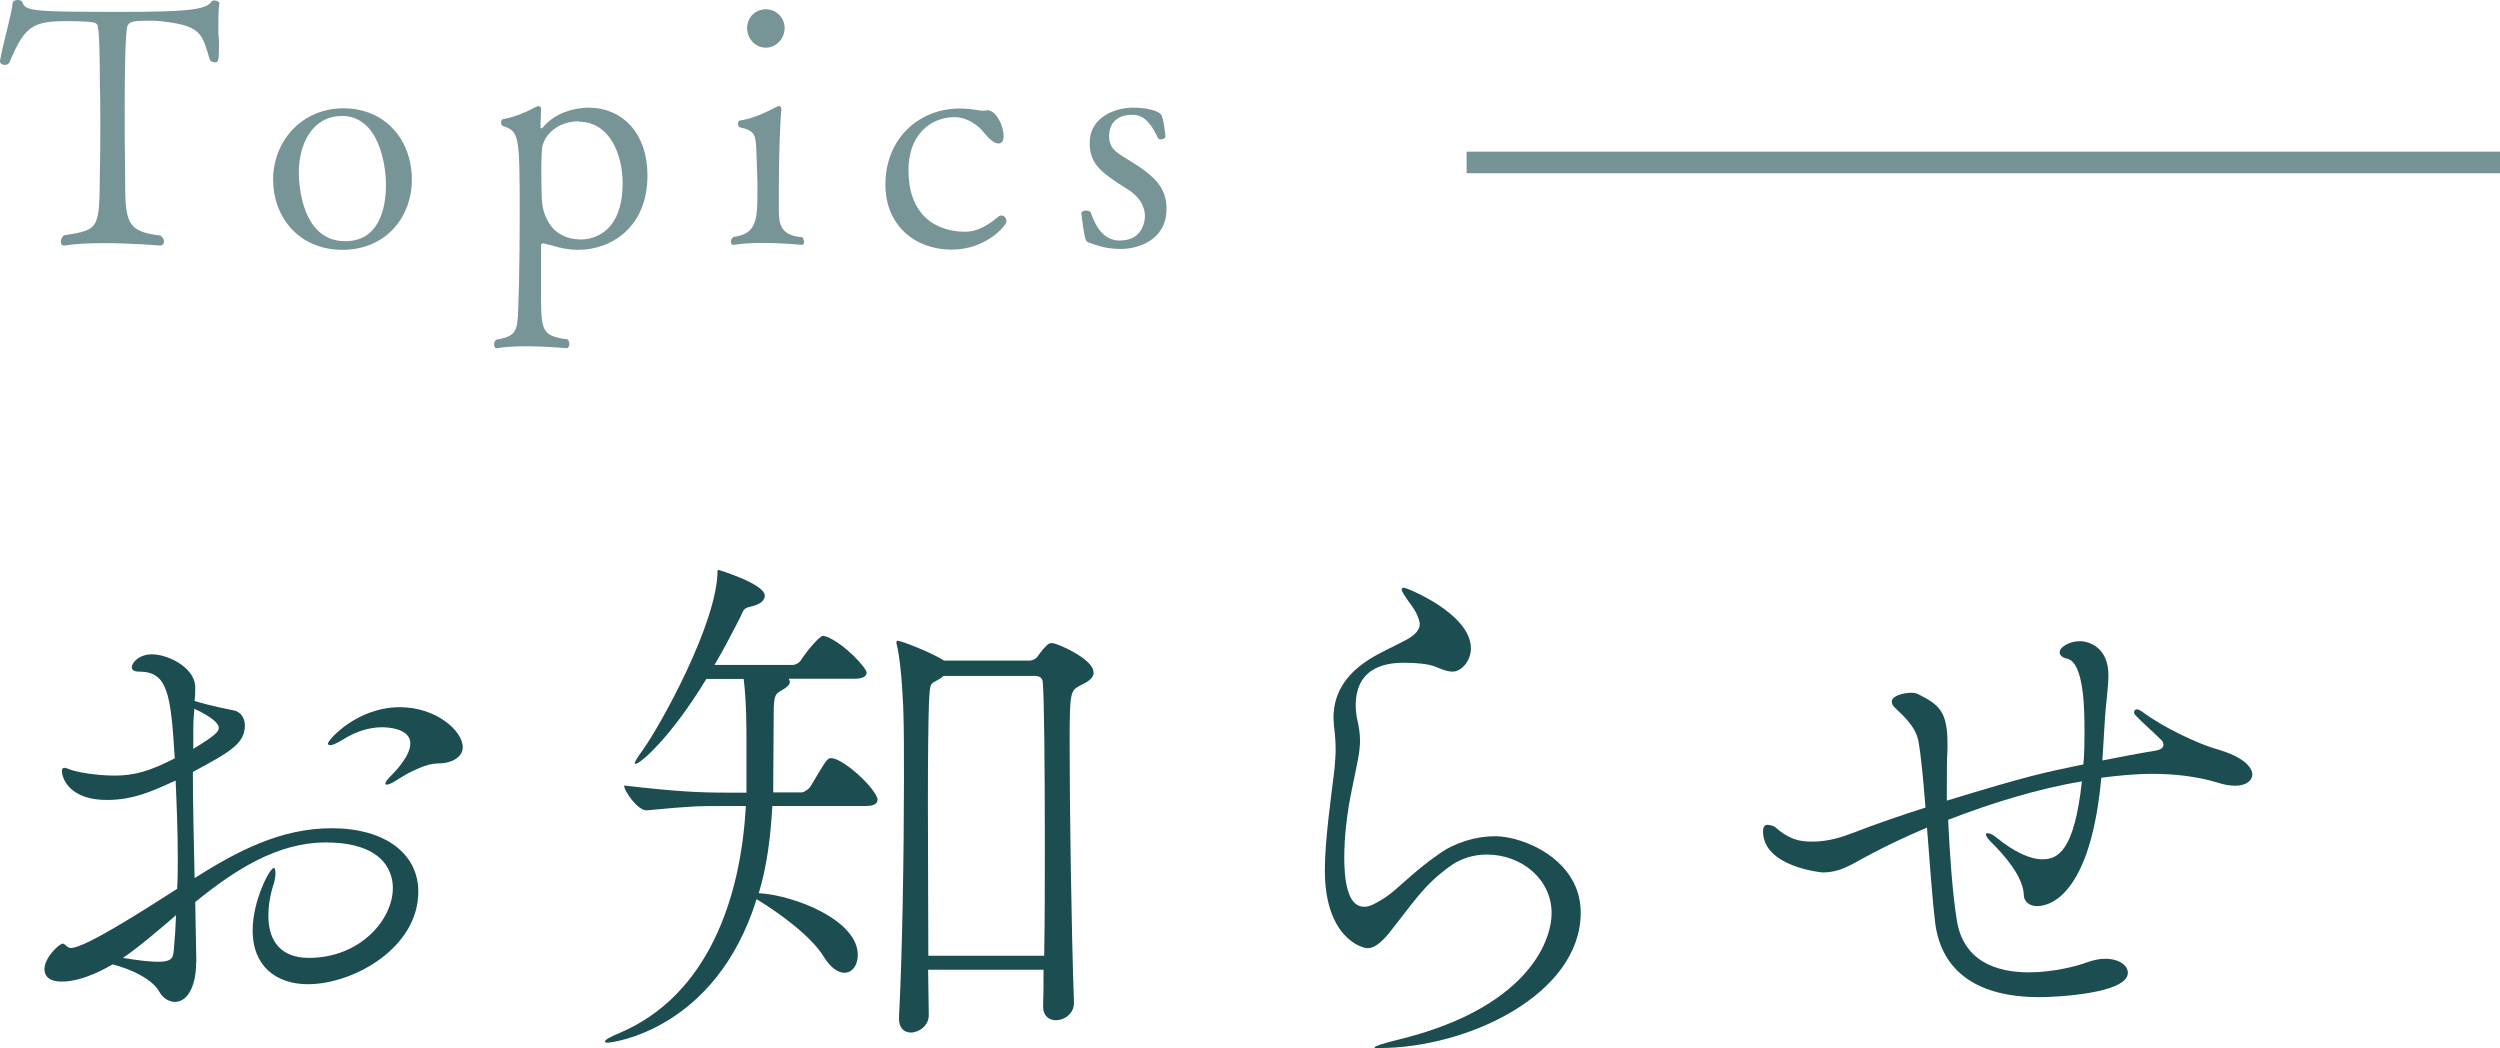 <?xml version="1.0" encoding="UTF-8"?><svg id="_レイヤー_2" xmlns="http://www.w3.org/2000/svg" viewBox="0 0 115.88 48.6"><defs><style>.cls-1{fill:#1c4d50;}.cls-2,.cls-3{opacity:.6;}.cls-3{fill:none;stroke:#1c4d50;stroke-miterlimit:10;}</style></defs><g id="_レイヤー_1-2"><g><g><path class="cls-1" d="M9.09,44.63c0,1.08-.4,1.81-.98,1.81-.25,0-.55-.15-.73-.48-.33-.58-1.28-1.03-2.16-1.26-.15,.08-1.31,.8-2.36,.8-.55,0-.8-.23-.8-.58,0-.53,.68-1.18,.85-1.18,.05,0,.08,.03,.1,.05,.08,.05,.13,.15,.28,.15,.65,0,3.39-1.76,4.92-2.74,.03-.48,.03-.95,.03-1.43,0-1.25-.05-2.46-.1-3.59-1.1,.5-1.96,.9-3.19,.9-1.68,0-2.08-.95-2.08-1.36,0-.08,.05-.13,.1-.13,.08,0,.15,.03,.28,.08,.25,.1,1.15,.28,2.06,.28s1.63-.2,2.79-.8c-.18-3.06-.35-4.02-1.66-4.02-.23,0-.33-.08-.33-.2,0-.23,.35-.6,.93-.6,.75,0,1.96,.6,2.01,1.48,0,.18,0,.4-.03,.68,.73,.23,1.63,.4,1.78,.43,.33,.05,.55,.33,.55,.7,0,.85-.68,1.23-2.41,2.16,0,1.61,.05,3.31,.08,4.92,1.98-1.25,3.99-2.31,6.35-2.31,2.48,0,4.02,1.18,4.02,2.94,0,2.61-3.01,4.29-5.12,4.29-1.51,0-2.56-.88-2.56-2.48,0-1.41,.8-2.91,.98-2.91,.05,0,.08,.1,.08,.23,0,.15-.03,.33-.08,.5-.18,.55-.25,1.05-.25,1.48,0,1.26,.65,1.96,1.88,1.96,2.36,0,3.89-1.76,3.89-3.24,0-.45-.15-2.11-3.11-2.11-2.26,0-4.22,1.28-6.05,2.76l.05,2.71v.1Zm-3.39-.23c.78,.13,1.28,.18,1.63,.18,.7,0,.7-.23,.73-.6,.05-.53,.08-1.03,.1-1.56-.85,.73-1.66,1.43-2.46,1.98Zm3.26-9.69c1.13-.68,1.18-.83,1.18-.98,0-.3-.7-.68-1.13-.88-.02,.25-.05,.55-.05,.9v.95Zm10.39,.93c-.35,.15-.45,.2-.98,.53-.23,.15-.38,.2-.43,.2s-.08-.03-.08-.05c0-.08,.13-.23,.28-.38,.25-.25,.88-.93,.88-1.48,0-.68-1-.75-1.31-.75-.65,0-1.28,.23-1.83,.58-.25,.15-.45,.25-.58,.25-.05,0-.1-.02-.1-.08,0-.15,1.33-1.68,3.34-1.68,1.68,0,2.91,1.1,2.91,1.86,0,.3-.23,.53-.55,.65-.58,.2-.65-.05-1.56,.35Z"/><path class="cls-1" d="M40.67,37.08c0,.15-.13,.28-.55,.28h-4.32c-.08,1.43-.25,2.79-.63,4.04,1.68,.1,4.59,1.26,4.59,2.86,0,.48-.25,.83-.63,.83-.28,0-.63-.23-.95-.75-.58-.95-2.11-2.06-3.11-2.66-1.91,6.1-6.73,6.65-6.9,6.65-.08,0-.13-.02-.13-.05,0-.08,.2-.2,.68-.4,4.07-1.73,5.62-6.2,5.85-10.52h-.93c-1.31,0-1.53,0-3.66,.2h-.02c-.4,0-1.03-.88-1.03-1.15,2.43,.28,3.44,.33,4.79,.33h.88v-2.33c0-.65,0-1.93-.13-2.94h-1.73c-1.63,2.69-3.06,3.94-3.29,3.94,0,0-.03,0-.03-.03,0-.05,.1-.25,.35-.58,.8-1.1,3.49-5.92,3.49-8.36t.03-.03s2.16,.65,2.16,1.2c0,.2-.18,.4-.63,.5-.38,.08-.35,.18-.5,.48-.33,.65-.73,1.43-1.2,2.23h3.64c.08,0,.28-.08,.35-.2,.33-.5,.88-1.15,1.05-1.15,.02,0,.08,.03,.13,.03,.85,.33,1.88,1.46,1.88,1.68,0,.15-.15,.28-.55,.28h-3.06c.02,.05,.05,.1,.05,.15,0,.13-.13,.25-.4,.4-.35,.18-.35,.35-.35,1.51,0,.93-.02,1.98-.02,2.96v.25h1.33c.08,0,.33-.15,.4-.28,.73-1.23,.78-1.31,.95-1.31,.08,0,.13,.03,.18,.03,.78,.3,1.98,1.53,1.98,1.91Zm10.02-5.9c0,.33-.45,.5-.63,.6-.45,.23-.48,.33-.48,2.66,0,3.01,.08,8.66,.2,12.02v.03c0,.5-.45,.8-.83,.8-.33,0-.6-.2-.6-.63v-.03c.02-.5,.02-1.08,.02-1.68h-5.35l.03,2.11c0,.48-.45,.8-.83,.8-.3,0-.55-.2-.55-.63v-.08c.15-2.76,.23-7.61,.23-10.92,0-1.33,0-2.38-.02-2.99,0-.33-.08-2.36-.3-3.31-.03-.08-.03-.13-.03-.15,0-.05,.03-.08,.05-.08,.2,0,1.63,.58,2.13,.9l.02,.02h3.97c.15,0,.33-.1,.4-.23,.13-.18,.38-.5,.5-.55,.02-.03,.1-.03,.15-.03,.25,0,1.91,.75,1.91,1.33Zm-2.26,7.91c0-3.54-.03-6.85-.1-7.51,0,0-.02-.25-.35-.25h-4.24l-.13,.1c-.48,.33-.5,.05-.55,1.15-.03,.68-.05,2.51-.05,4.74s.02,4.79,.02,6.98h5.37c.03-1.61,.03-3.44,.03-5.22Z"/><path class="cls-1" d="M65.8,28.87c-.08-.53-.53-.98-.65-1.2-.03-.05-.18-.25-.18-.35,0-.02,.02-.08,.1-.08,.13,0,3.11,1.2,3.11,2.81,0,.58-.43,1.08-.85,1.08-.28,0-.55-.13-.8-.23-.33-.13-.9-.18-1.43-.18-.65,0-2.26,.08-2.26,1.98,0,.2,.03,.4,.05,.55,.1,.43,.15,.75,.15,1.08,0,.55-.15,1.13-.38,2.28-.23,1.08-.35,2.21-.35,3.14,0,2.16,.63,2.28,.95,2.28,.25,0,.55-.18,.95-.43,.6-.4,1.28-1.18,2.48-2.01,.73-.53,1.71-.83,2.61-.83,1.33,0,3.97,1.1,3.97,3.54,0,3.77-5.2,6.28-9.36,6.28-.13,0-.2,0-.2-.03,0-.05,.35-.18,1.18-.38,5.72-1.41,7.03-4.39,7.03-5.85,0-1.56-1.38-2.71-3.01-2.71-.6,0-1.23,.18-1.78,.6-1.18,.88-1.58,1.58-2.76,3.06-.4,.48-.7,.68-.98,.68-.3,0-1.98-.53-1.98-3.61,0-1.38,.28-3.31,.45-4.72,.02-.33,.05-.58,.05-.85,0-.33-.02-.68-.08-1.15,0-.13-.02-.23-.02-.35,0-1.36,.83-2.18,1.66-2.71,.53-.33,1.15-.6,1.71-.9,.43-.23,.63-.48,.63-.73v-.08Z"/><path class="cls-1" d="M97.45,35.25c1.93-.38,2.43-.45,2.43-.45,.3-.05,.4-.15,.4-.28,0-.1-.05-.18-.13-.25-.33-.33-.98-.9-1.18-1.13-.03-.03-.05-.08-.05-.13,0-.08,.05-.13,.13-.13,.05,0,.13,.03,.23,.1,1.13,.83,2.51,1.41,3.06,1.61,.4,.15,.68,.18,1.26,.45,.55,.28,.8,.6,.8,.85,0,.3-.3,.53-.8,.53-.25,0-.53-.05-.83-.15-.93-.28-1.96-.4-2.99-.4-.8,0-1.61,.08-2.38,.18-.45,4.92-2.06,5.95-2.99,5.95-.35,0-.6-.23-.6-.5-.02-.88-.95-1.91-1.53-2.48-.15-.15-.23-.28-.23-.35,0-.03,.02-.05,.08-.05,.08,0,.23,.05,.38,.18,.83,.68,1.58,1.03,2.16,1.03,.73,0,1.48-.4,1.83-3.61-2.03,.33-4.27,1.03-6.2,1.78,.08,1.68,.2,3.39,.4,4.64,.3,1.93,1.86,2.43,3.34,2.43,1.15,0,2.28-.3,2.74-.48,.3-.1,.55-.15,.8-.15,.63,0,1.05,.3,1.05,.65,0,.98-3.41,1.13-4.09,1.13-2.81,0-4.54-1.13-4.84-3.44-.13-1.05-.25-2.76-.38-4.42-1.96,.83-3.11,1.51-3.16,1.53-.58,.33-1.05,.55-1.68,.55-.02,0-2.76-.25-2.76-1.91,0-.3,.18-.3,.2-.3,.15,0,.33,.08,.35,.1,.63,.55,1.08,.68,1.71,.68,.78,0,1.38-.2,2.03-.45,.98-.38,2.06-.75,3.24-1.13-.1-1.26-.2-2.38-.33-3.09s-.83-1.28-1.08-1.53c-.13-.13-.15-.2-.15-.3,0-.25,.53-.4,.9-.4,.13,0,.25,.02,.35,.08,.95,.48,1.33,.8,1.33,2.28v.25c-.03,.53-.03,1.08-.03,1.66v.73c3.87-1.18,4.42-1.28,6.33-1.68,.05-.53,.05-1.08,.05-1.56,0-.88,0-3.14-.8-3.34-.25-.05-.35-.18-.35-.28,0-.28,.48-.53,.93-.53s1.33,.3,1.33,1.58c0,.58-.13,1.33-.18,2.31l-.1,1.63Z"/></g><g class="cls-2"><path class="cls-1" d="M10.13,1.61c.02,.2,.02,.41,.02,.59,0,.69-.05,.69-.2,.69-.09,0-.19-.05-.22-.11-.34-1.09-.33-1.55-1.98-1.76-.31-.05-.58-.06-.8-.06-.87,0-.98,.05-1.06,.3-.08,.42-.11,2.01-.11,3.7,0,.95,0,2.12,.02,3.04,0,2.28,0,2.72,1.64,2.92,.11,.08,.16,.19,.16,.27,0,.11-.06,.19-.19,.19-.02,0-1.3-.11-2.61-.11-.66,0-1.31,.03-1.81,.11h-.03c-.09,0-.14-.08-.14-.19,0-.09,.05-.2,.14-.28,1.67-.27,1.64-.28,1.67-2.93,.02-.7,.02-1.51,.02-2.25s0-1.39-.02-1.76c0-.12,0-2.42-.09-2.67-.02-.03,.05-.22-.25-.27-.11-.02-.56-.05-1.05-.05C1.55,.97,1.17,1.14,.44,2.89c-.05,.08-.12,.12-.22,.12-.11,0-.22-.06-.22-.17v-.03C.2,1.76,.52,.76,.59,.12c.02-.08,.12-.12,.23-.12,.09,0,.19,.03,.22,.11,.14,.41,.52,.44,4.57,.44,2.86,0,3.93-.08,4.17-.45,.03-.05,.09-.08,.16-.08,.11,0,.23,.08,.23,.12-.05,.28-.05,.59-.05,1.47Z"/><path class="cls-1" d="M15.88,11.58c-2.04,0-3.22-1.53-3.22-3.25,0-1.83,1.37-3.31,3.25-3.31,1.97,0,3.18,1.48,3.18,3.31,0,1.73-1.2,3.25-3.22,3.25Zm-.05-6.2c-1.34,0-1.98,1.28-1.98,2.62,0,.5,.12,3.18,2.15,3.18,1.55,0,1.89-1.48,1.89-2.61,0-.95-.33-3.2-2.06-3.2Z"/><path class="cls-1" d="M30.01,8.15c0,2.33-1.62,3.43-3.22,3.43-.7,0-1.25-.23-1.59-.3h-.03s-.09,.02-.09,.06v2.2c0,1.78,0,2.03,1.23,2.19,.05,.06,.08,.14,.08,.22,0,.09-.05,.19-.12,.19,0,0-.97-.09-1.92-.09-.48,0-.95,.03-1.31,.09h-.03c-.06,0-.11-.08-.11-.17,0-.08,.03-.17,.11-.23,.83-.12,.91-.41,.97-.81,.06-.39,.11-2.81,.11-4.95,0-3.84-.03-3.87-.8-4.15-.05-.02-.06-.09-.06-.16s.02-.14,.06-.14c.69-.12,1.3-.44,1.56-.58,.03-.02,.08-.03,.11-.03,.06,0,.12,.05,.12,.12l-.03,.86s.02,.05,.03,.05c.03,0,.08-.03,.09-.05,.59-.72,1.55-.91,2.12-.91,1.47,0,2.72,1.09,2.72,3.15Zm-3.18-2.53c-.78,0-1.51,.44-1.69,1.16-.03,.17-.05,.67-.05,1.16,0,.58,.02,1.14,.02,1.16,0,.89,.47,2,1.81,2,.22,0,1.94-.02,1.94-2.62,0-1.33-.61-2.84-2.03-2.84Z"/><path class="cls-1" d="M37.28,11.19c0,.09-.05,.16-.11,.16-.02,0-.87-.09-1.81-.09-.47,0-.95,.02-1.34,.09h-.03c-.06,0-.11-.06-.11-.14s.03-.16,.12-.23c1.11-.14,1.11-.83,1.11-2.29,0-.52-.03-1.03-.05-1.65-.03-.76-.03-.98-.77-1.14-.05-.02-.08-.09-.08-.17s.02-.14,.08-.14c.69-.11,1.25-.41,1.76-.66,.02-.02,.03-.02,.06-.02,.06,0,.11,.08,.11,.17-.05,.37-.12,2.04-.12,3.75v.91c0,.64,.09,1.19,1.08,1.25,.06,.06,.09,.16,.09,.22Zm-1.78-8.98c-.48,0-.87-.41-.87-.91s.39-.87,.87-.87,.87,.39,.87,.87-.39,.91-.87,.91Z"/><path class="cls-1" d="M44.12,11.57c-1.75,0-3.08-1.16-3.08-3.01,0-2.14,1.55-3.53,3.45-3.53,.27,0,.56,.03,.86,.08,.12,.02,.17,.02,.23,.02,.05,0,.09,0,.17-.02h.02c.39,0,.75,.7,.75,1.2,0,.27-.12,.34-.25,.34-.28,0-.66-.5-.66-.5-.23-.31-.76-.72-1.36-.72-1.14,0-2.14,.84-2.14,2.45,0,2.79,2.2,2.86,2.58,2.86h.05c.59,0,1.05-.3,1.53-.69,.05-.05,.09-.06,.16-.06,.12,0,.22,.12,.22,.27,0,.19-.94,1.31-2.53,1.31Z"/><path class="cls-1" d="M51.94,11.54c-.69,0-1.11-.17-1.51-.31-.12-.06-.16-.19-.31-1.33,0-.09,.11-.14,.22-.14,.09,0,.19,.03,.22,.09,.2,.59,.56,1.3,1.34,1.3,1.17,0,1.17-1.08,1.17-1.14,0-.48-.31-.95-.84-1.26-1.31-.81-1.72-1.22-1.72-2.14,0-1.16,1.16-1.62,2-1.62,.59,0,1.22,.12,1.34,.37,.12,.33,.17,.97,.17,.98,0,.08-.12,.12-.23,.12-.05,0-.09-.02-.11-.05-.27-.56-.58-1.09-1.19-1.09-.66,0-1.08,.34-1.08,1,0,.52,.28,.72,.83,1.05,1.3,.78,1.83,1.33,1.83,2.31,0,1.47-1.34,1.86-2.12,1.86Z"/></g><line class="cls-3" x1="67.98" y1="7.53" x2="115.88" y2="7.53"/></g></g></svg>